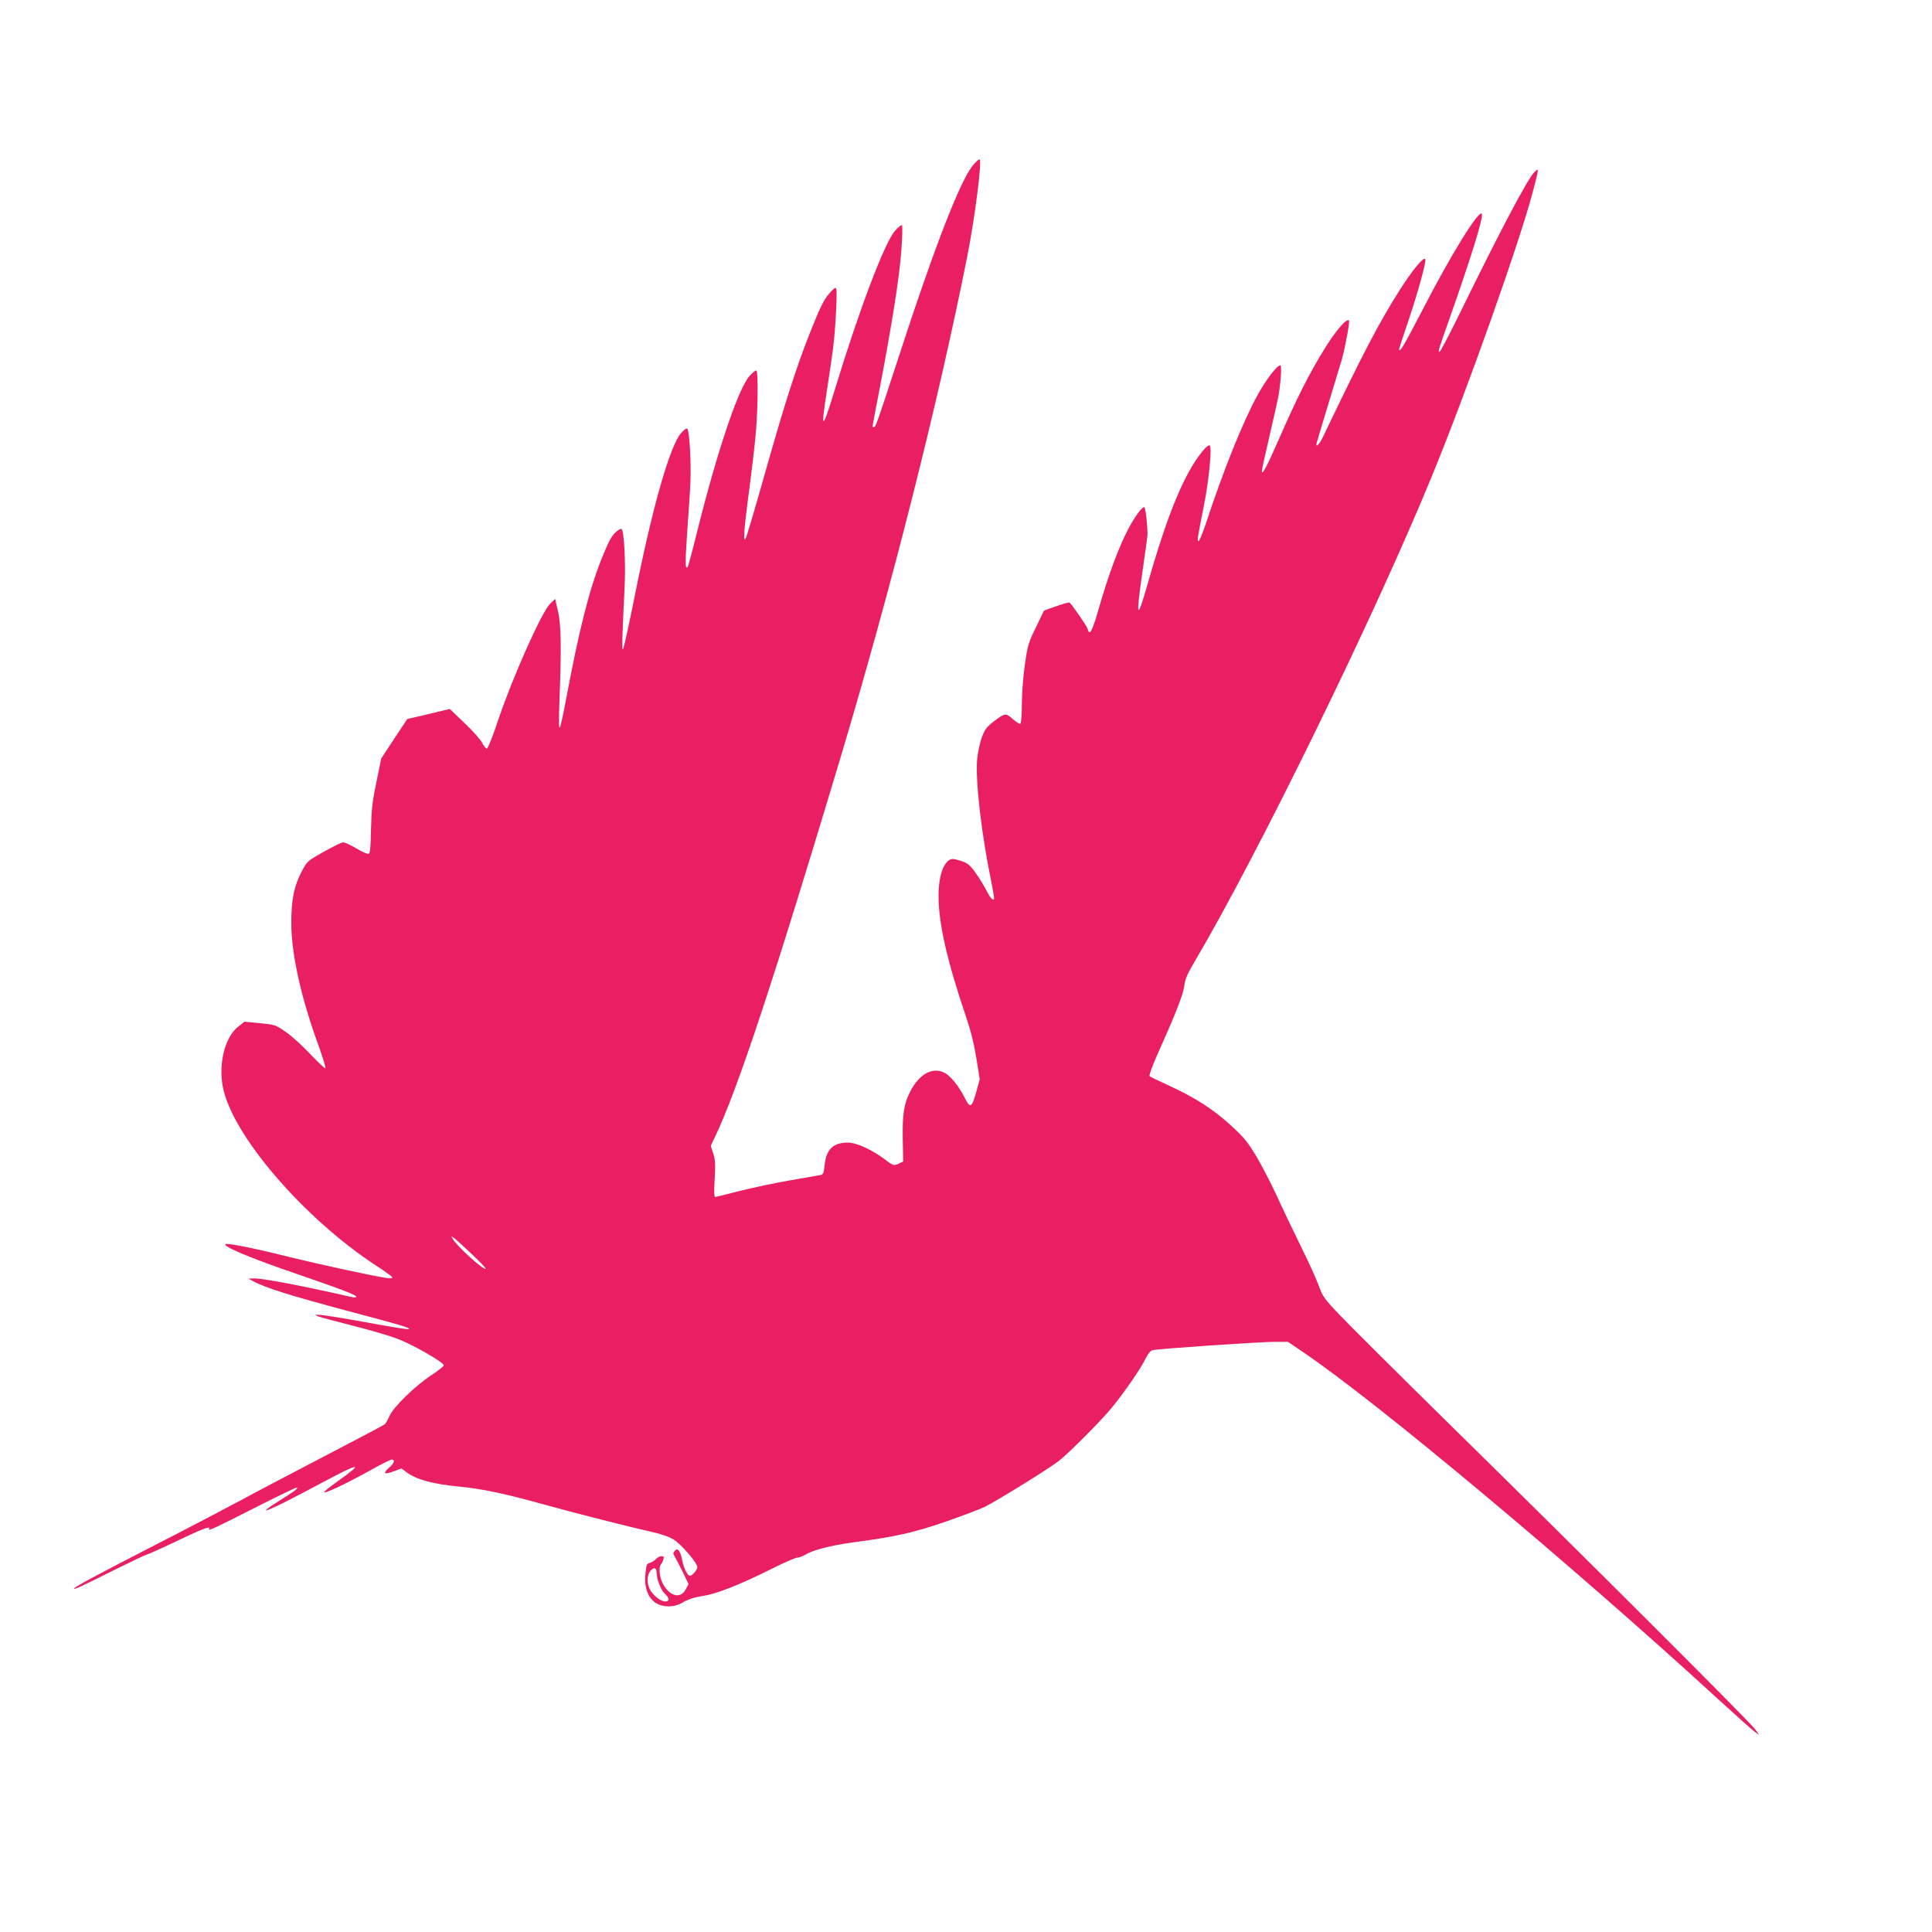 <?xml version="1.0" standalone="no"?>
<!DOCTYPE svg PUBLIC "-//W3C//DTD SVG 20010904//EN"
 "http://www.w3.org/TR/2001/REC-SVG-20010904/DTD/svg10.dtd">
<svg version="1.0" xmlns="http://www.w3.org/2000/svg"
 width="1280pt" height="1280pt" viewBox="0 0 1280 1280"
 preserveAspectRatio="xMidYMid meet">
<g transform="translate(0,1280) scale(0.1,-0.1)"
fill="#e91e63" stroke="none">
<path d="M6440 11697 c-87 -115 -260 -565 -486 -1262 -142 -435 -152 -465
-165 -465 -12 0 -16 -30 42 271 81 427 126 713 140 891 7 92 9 171 5 175 -5 5
-25 -12 -47 -37 -70 -81 -240 -531 -399 -1055 -84 -274 -94 -274 -51 1 16 104
34 227 40 274 16 123 30 383 21 398 -5 10 -18 0 -48 -35 -33 -37 -60 -93 -122
-248 -96 -241 -174 -487 -314 -983 -58 -205 -110 -381 -116 -390 -17 -30 -12
50 19 288 17 124 37 292 45 374 17 163 21 441 7 451 -5 3 -26 -14 -46 -37 -75
-86 -212 -495 -344 -1021 -32 -131 -62 -241 -65 -244 -17 -17 -17 26 -3 234 9
126 19 273 21 328 6 120 -6 341 -20 354 -5 6 -22 -5 -43 -30 -75 -90 -189
-491 -306 -1079 -37 -184 -71 -342 -77 -350 -9 -14 -7 52 11 430 6 144 -4 349
-20 364 -5 6 -22 -3 -44 -24 -25 -24 -48 -69 -88 -169 -84 -210 -148 -464
-237 -936 -17 -93 -36 -176 -41 -185 -7 -10 -7 54 -2 190 13 341 11 494 -11
584 l-18 78 -35 -34 c-56 -57 -249 -490 -343 -770 -34 -104 -68 -188 -74 -188
-7 0 -21 17 -32 39 -10 21 -63 80 -117 131 l-97 93 -141 -34 -141 -33 -86
-130 -86 -131 -32 -155 c-27 -129 -33 -181 -36 -314 -2 -117 -6 -160 -15 -163
-7 -3 -44 13 -82 36 -38 23 -78 41 -88 40 -10 0 -67 -28 -128 -62 -109 -62
-110 -62 -147 -133 -50 -94 -68 -186 -68 -338 0 -204 63 -490 177 -804 30 -84
53 -156 49 -159 -3 -4 -49 39 -101 94 -52 55 -125 122 -163 147 -66 46 -72 48
-171 57 l-102 10 -41 -33 c-87 -68 -131 -241 -102 -397 59 -317 534 -871 1016
-1186 59 -38 108 -74 108 -79 0 -4 -15 -6 -32 -4 -94 13 -434 87 -663 143
-236 59 -402 91 -412 82 -15 -16 176 -96 473 -197 299 -103 394 -139 394 -151
0 -5 -10 -7 -22 -4 -338 77 -591 125 -652 125 l-41 -1 30 -16 c84 -46 252 -98
665 -208 310 -82 370 -100 370 -109 0 -6 -47 1 -205 29 -222 41 -371 65 -396
64 l-24 0 25 -11 c14 -5 120 -34 235 -63 116 -29 250 -69 299 -89 105 -42 296
-153 296 -171 0 -7 -37 -37 -82 -66 -107 -70 -251 -210 -277 -270 -12 -26 -26
-51 -33 -56 -7 -6 -184 -99 -393 -208 -209 -109 -461 -241 -560 -295 -99 -53
-358 -189 -575 -300 -378 -194 -530 -276 -530 -285 0 -8 47 13 258 119 117 58
217 106 223 106 5 0 95 40 200 90 178 85 229 104 214 79 -11 -16 47 11 322
151 141 71 258 128 261 125 7 -7 -17 -25 -116 -87 -133 -83 -117 -86 39 -8 46
23 163 84 260 136 237 127 264 126 82 -3 -52 -37 -91 -69 -86 -70 15 -5 142
55 296 140 76 43 144 77 152 77 24 0 17 -24 -15 -52 -46 -40 -37 -50 25 -27
l55 20 32 -24 c66 -50 178 -80 358 -97 144 -14 297 -46 548 -116 216 -60 572
-150 723 -184 61 -13 113 -32 142 -50 52 -32 157 -155 157 -182 0 -19 -33 -58
-49 -58 -16 0 -41 50 -51 102 -13 64 -30 87 -50 63 -11 -13 -11 -20 -2 -33 6
-10 30 -55 53 -102 l41 -85 -19 -35 c-34 -66 -109 -46 -153 41 -21 40 -27 108
-11 125 5 5 12 19 16 32 5 17 2 22 -13 22 -10 0 -27 -9 -36 -19 -10 -11 -28
-22 -40 -25 -21 -5 -24 -14 -30 -75 -9 -88 17 -159 71 -192 47 -29 120 -29
170 1 42 25 82 38 158 50 76 12 244 79 423 169 89 45 171 81 183 81 12 0 36 9
53 19 53 32 165 61 316 82 288 38 409 66 622 140 111 39 225 82 253 96 89 45
428 255 490 304 70 55 281 267 352 354 79 96 189 255 219 317 19 38 35 59 51
63 36 9 709 55 807 55 l89 0 106 -72 c491 -333 1773 -1405 2746 -2297 116
-106 223 -202 240 -214 l30 -22 -24 35 c-29 43 -1103 1116 -1991 1988 -366
360 -712 704 -770 766 -97 102 -108 118 -134 191 -16 44 -70 163 -121 265 -50
102 -120 248 -155 325 -35 77 -95 193 -133 258 -61 102 -83 129 -171 210 -119
109 -240 186 -410 264 -66 30 -125 59 -130 63 -4 5 18 66 49 137 120 267 174
403 181 460 5 46 20 80 72 168 413 699 1187 2280 1566 3204 231 561 588 1567
675 1904 37 142 38 148 7 117 -46 -46 -228 -391 -495 -937 -68 -139 -128 -253
-133 -253 -12 0 -10 6 64 215 144 409 225 669 216 697 -14 40 -204 -267 -395
-638 -119 -230 -153 -288 -153 -256 0 4 27 88 61 187 65 193 120 395 112 408
-11 18 -86 -73 -171 -207 -137 -216 -247 -427 -508 -973 -24 -50 -51 -74 -40
-35 2 9 36 121 74 247 39 127 80 262 91 300 24 86 55 254 48 262 -16 15 -86
-66 -161 -187 -100 -161 -183 -325 -301 -595 -82 -188 -115 -249 -115 -216 0
8 22 109 49 225 27 116 54 236 60 266 16 86 24 210 14 210 -22 0 -95 -95 -151
-197 -99 -181 -226 -497 -346 -861 -21 -61 -41 -110 -46 -107 -9 5 -8 9 37
240 35 178 55 395 36 395 -21 0 -85 -82 -137 -177 -88 -160 -172 -388 -276
-753 -68 -238 -75 -217 -31 92 16 111 31 219 33 238 3 48 -12 190 -21 190 -17
0 -61 -61 -106 -145 -63 -120 -131 -303 -191 -512 -47 -165 -65 -201 -78 -150
-4 17 -95 150 -120 175 -3 2 -42 -8 -87 -24 l-82 -29 -53 -110 c-50 -101 -56
-121 -74 -248 -11 -79 -20 -191 -20 -262 0 -68 -4 -126 -10 -130 -5 -3 -27 11
-49 30 -47 43 -54 42 -131 -18 -47 -37 -57 -52 -77 -107 -12 -36 -25 -98 -29
-138 -13 -142 28 -499 96 -826 11 -55 18 -101 16 -104 -10 -9 -27 12 -52 61
-15 29 -46 80 -70 113 -36 51 -52 65 -91 78 -62 21 -76 20 -100 -6 -35 -39
-55 -119 -55 -225 0 -179 57 -430 180 -793 34 -99 56 -189 71 -283 l22 -138
-22 -79 c-29 -108 -41 -116 -75 -48 -40 81 -98 153 -139 172 -78 37 -163 -9
-222 -121 -44 -83 -55 -152 -52 -321 l3 -147 -25 -12 c-35 -18 -41 -17 -94 24
-86 65 -190 113 -247 113 -98 0 -144 -44 -155 -151 -5 -50 -9 -60 -27 -64 -12
-2 -102 -18 -201 -35 -99 -17 -249 -49 -333 -70 -84 -22 -158 -40 -164 -40 -7
0 -8 36 -3 120 5 98 4 128 -10 169 l-16 50 30 63 c148 311 387 1033 825 2493
341 1139 649 2353 846 3345 49 250 96 618 81 633 -5 5 -27 -16 -51 -46z
m-3315 -7205 c54 -51 96 -95 93 -98 -13 -12 -194 152 -220 200 -9 17 -8 17 9
5 11 -8 64 -56 118 -107z m1225 -2110 c0 -44 28 -117 56 -142 31 -30 31 -50 0
-50 -29 0 -81 41 -101 81 -19 37 -19 89 1 117 22 31 44 28 44 -6z"/>
</g>
</svg>
